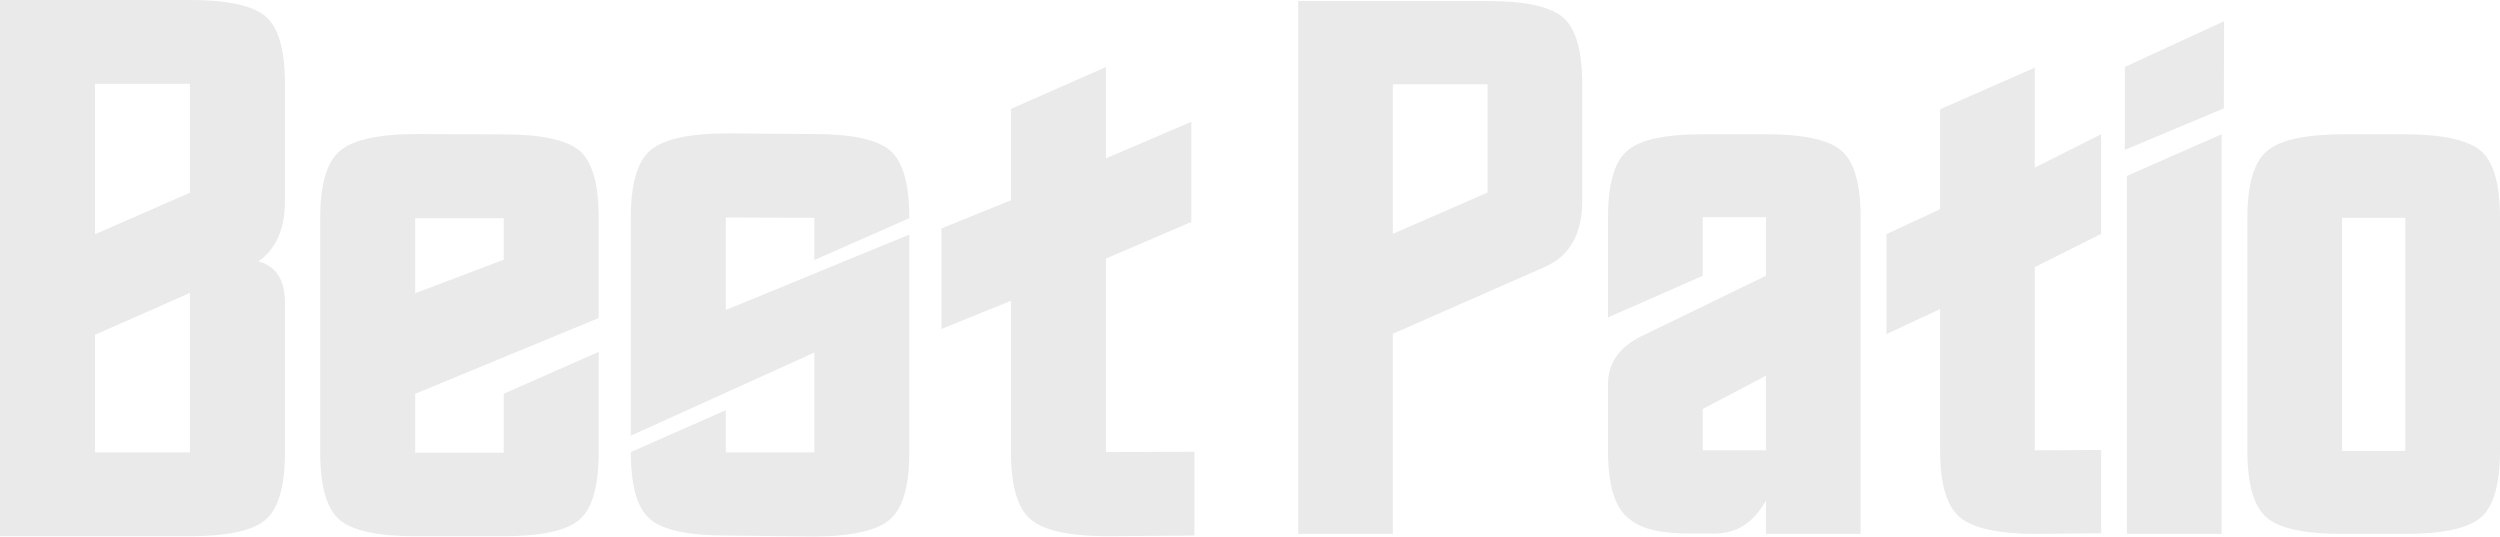 <svg width="1300" height="279" viewBox="0 0 1300 279" fill="none" xmlns="http://www.w3.org/2000/svg">
<path fill-rule="evenodd" clip-rule="evenodd" d="M535.67 269.851C529.017 263.986 525.693 252.397 525.693 235.084V156.406L489.542 171.074V118.793L525.693 104.127V56.636L575.084 34.853V82.344L619.483 63.32V115.426L575.084 134.449V235.084L621.112 234.911V278.477L575.084 278.825C555.457 278.711 542.319 275.719 535.67 269.851ZM423.445 279L377.417 278.477C357.789 278.477 344.652 275.631 338.004 269.938C331.351 264.247 328.026 252.628 328.026 235.084L377.417 213.302V235.259H423.445V183.328L328.026 226.545V113.098C328.026 95.789 331.351 84.201 338.004 78.333C344.652 72.468 357.789 69.475 377.417 69.357L423.445 69.707C443.067 69.707 456.206 72.555 462.859 78.246C469.507 83.94 472.836 95.672 472.836 113.448L423.445 135.23V113.273L377.417 113.098V161.196L472.836 121.986V235.259C472.836 252.572 469.507 264.159 462.859 270.026C456.206 275.893 443.067 278.883 423.445 279ZM261.928 278.825H215.9C196.142 278.825 182.972 275.923 176.386 270.113C169.8 264.304 166.509 252.745 166.509 235.434V113.448C166.509 96.138 169.833 84.549 176.485 78.681C183.135 72.816 196.273 69.824 215.9 69.707L261.928 69.88C281.551 69.88 294.722 72.729 301.44 78.42C308.024 84.113 311.317 95.732 311.317 113.273V165.379L215.9 204.763V235.434H261.928V204.763L311.317 182.979V235.259C311.317 252.686 308.024 264.304 301.44 270.113C294.853 275.923 281.684 278.825 261.928 278.825ZM261.928 135.056V113.448H215.9V152.482L261.928 135.056ZM98.782 278.825H0V0H98.782C118.538 0 131.706 2.905 138.294 8.713C144.878 14.525 148.171 26.139 148.171 43.566V104.559C148.171 119.084 143.561 129.54 134.343 135.927C143.43 138.367 148.039 145.339 148.171 156.839V235.259C148.171 252.686 144.878 264.304 138.294 270.113C131.706 275.923 118.538 278.825 98.782 278.825ZM98.782 43.566H49.391V121.813L98.782 100.204V43.566ZM98.782 152.307L49.391 174.091V235.259H98.782V152.307Z" fill="#EAEAEA"/>
<path d="M1155.24 69.808L1106 91.456V277.624H1155.24V69.808Z" fill="#EAEAEA"/>
<path d="M1058.08 35.172L1008.85 56.82V108.773L980.933 121.761V173.715L1008.85 160.727V234.156C1008.85 251.359 1012.16 262.876 1018.79 268.705C1025.42 274.536 1038.52 277.51 1058.08 277.624L1092.6 277.277V233.982L1058.08 234.156V138.907L1092.6 121.589V69.808L1058.08 87.126V35.172Z" fill="#EAEAEA"/>
<path fill-rule="evenodd" clip-rule="evenodd" d="M812.918 9.195C819.481 14.969 822.763 26.513 822.763 43.83V104.444C822.763 121.761 816.197 133.251 803.07 138.907L724.297 173.543V277.624H675.065V0.535H773.53C793.223 0.535 806.35 3.422 812.918 9.195ZM773.53 100.114L724.297 121.589V43.83H773.53V100.114Z" fill="#EAEAEA"/>
<path fill-rule="evenodd" clip-rule="evenodd" d="M885.403 69.808H918.293C937.986 69.808 951.115 72.695 957.679 78.466C964.243 84.241 967.527 95.729 967.527 112.929V277.624H918.293V260.305C911.727 271.735 903.637 277.451 890.772 277.451H880.532C860.967 277.451 852.777 274.623 846.213 268.965C839.519 263.31 836.17 251.763 836.17 234.328V199.692C836.17 188.15 842.733 179.49 855.863 173.715L918.293 143.409V112.929H885.403V143.409L836.17 165.057V113.103C836.17 95.784 839.451 84.241 846.017 78.466C852.58 72.695 865.71 69.808 885.403 69.808ZM885.403 234.156V212.682L918.293 195.364V234.156H885.403Z" fill="#EAEAEA"/>
<path fill-rule="evenodd" clip-rule="evenodd" d="M1290.15 268.965C1283.59 274.739 1270.46 277.624 1250.77 277.624H1217.88C1198.18 277.624 1185.05 274.739 1178.49 268.965C1171.92 263.193 1168.64 251.707 1168.64 234.502V113.276C1168.64 96.075 1171.96 84.558 1178.59 78.726C1185.22 72.898 1198.31 69.924 1217.88 69.808H1250.77C1270.33 69.924 1283.42 72.811 1290.06 78.466C1296.68 84.124 1300 95.784 1300 113.449V234.328C1300 251.646 1296.72 263.193 1290.15 268.965ZM1217.88 113.276H1250.77V234.502H1217.88V113.276Z" fill="#EAEAEA"/>
<path fill-rule="evenodd" clip-rule="evenodd" d="M1156.4 56.356L1156.52 11.04L1104.92 34.791V77.923L1156.4 56.356Z" fill="#EAEAEA"/>
</svg>
